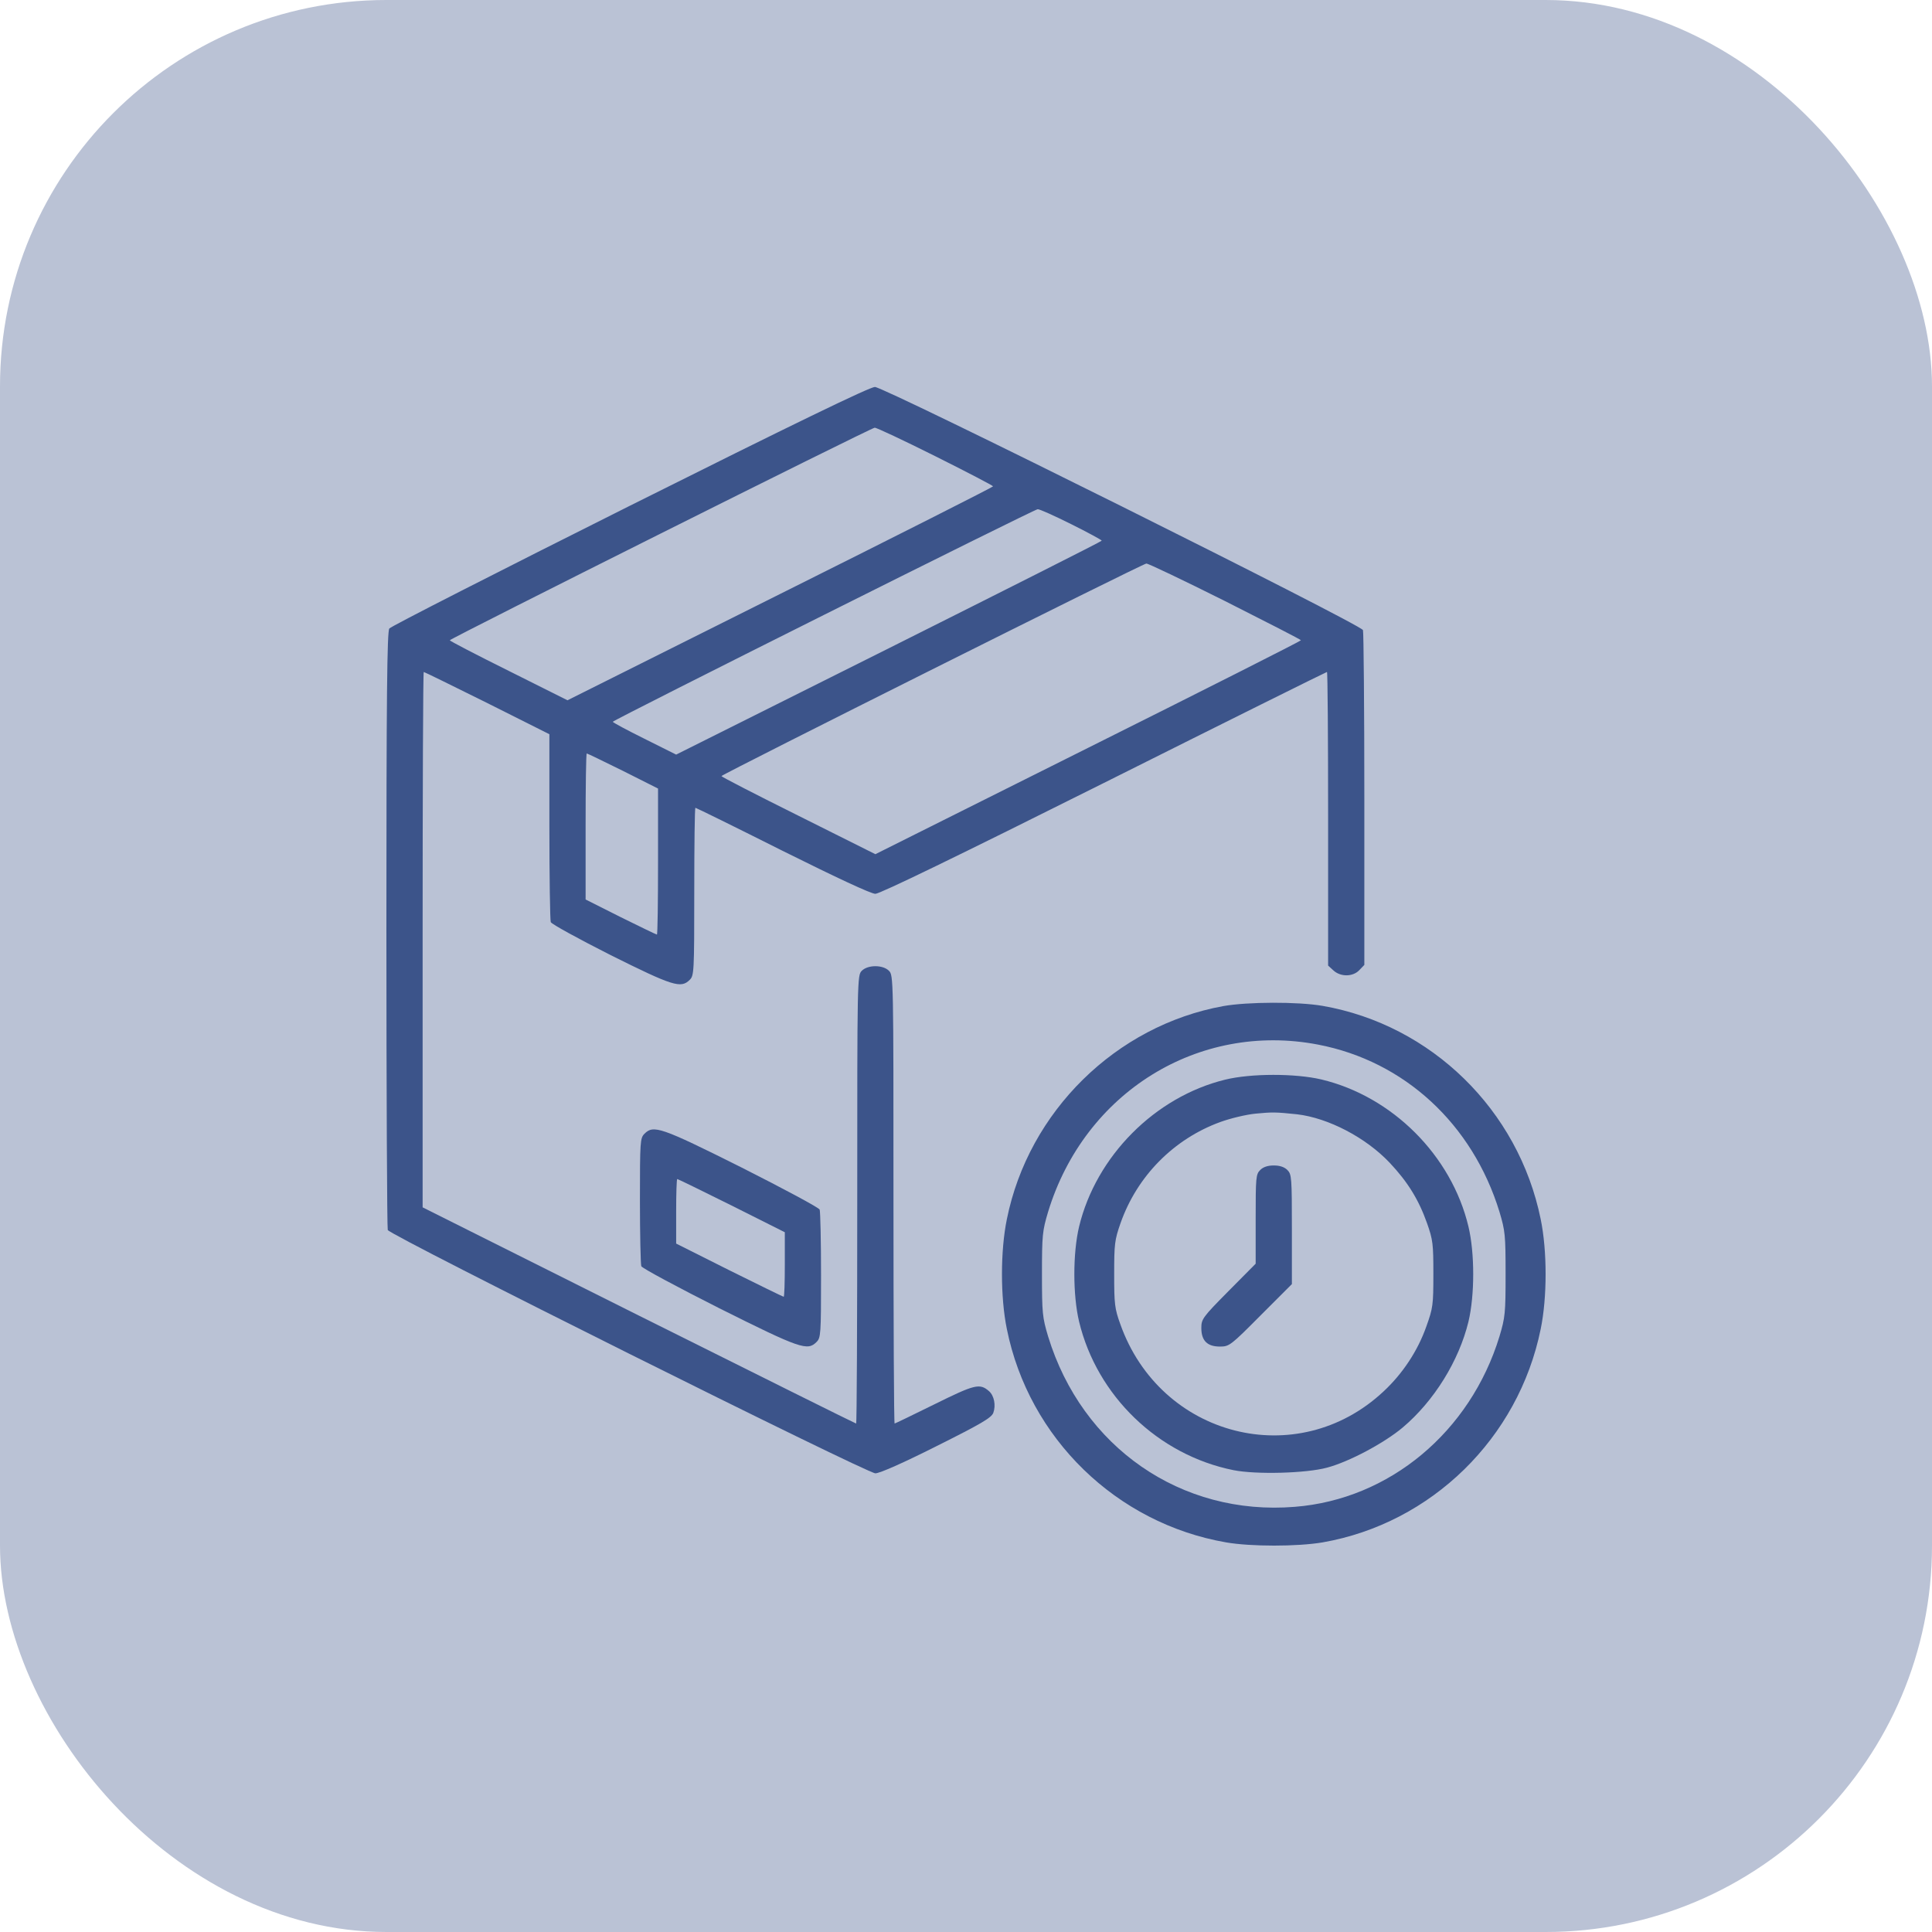<?xml version="1.0" encoding="UTF-8"?> <svg xmlns="http://www.w3.org/2000/svg" width="100" height="100" viewBox="0 0 100 100" fill="none"><rect width="100" height="100" rx="20" fill="#BAC2D5"></rect><path d="M32.596 26.181C25.835 29.567 20.223 32.426 20.152 32.531C20.035 32.672 20 35.976 20 48.092C20 56.551 20.035 63.558 20.07 63.664C20.176 63.945 44.864 76.259 45.309 76.259C45.531 76.259 46.75 75.72 48.472 74.853C50.792 73.693 51.308 73.389 51.413 73.131C51.554 72.744 51.46 72.24 51.191 72.006C50.71 71.584 50.453 71.655 48.367 72.686C47.254 73.236 46.328 73.682 46.305 73.682C46.27 73.682 46.246 68.468 46.246 62.082C46.246 50.634 46.246 50.482 46.012 50.248C45.696 49.931 44.922 49.931 44.606 50.248C44.371 50.482 44.371 50.634 44.371 62.082C44.371 68.468 44.348 73.682 44.313 73.682C44.278 73.682 39.216 71.162 33.065 68.093L21.875 62.492V48.642C21.875 41.015 21.898 34.781 21.933 34.781C21.968 34.781 23.445 35.508 25.214 36.386L28.436 38.003V42.772C28.436 45.385 28.471 47.623 28.507 47.728C28.553 47.834 29.948 48.596 31.612 49.439C34.834 51.044 35.244 51.173 35.701 50.716C35.923 50.494 35.935 50.33 35.935 46.147C35.935 43.756 35.959 41.811 35.994 41.811C36.029 41.811 38.056 42.807 40.505 44.038C43.329 45.444 45.086 46.264 45.309 46.264C45.543 46.264 49.621 44.284 57.143 40.522C63.459 37.359 68.649 34.781 68.684 34.781C68.719 34.781 68.743 38.203 68.743 42.374V49.978L69.012 50.224C69.387 50.576 70.032 50.564 70.36 50.212L70.618 49.943V41.378C70.618 36.667 70.582 32.719 70.547 32.614C70.43 32.309 45.754 20.018 45.285 20.029C45.016 20.029 41.009 21.974 32.596 26.181ZM48.414 23.615C50.054 24.435 51.402 25.138 51.402 25.173C51.402 25.208 46.445 27.716 40.388 30.739L29.374 36.246L26.327 34.722C24.652 33.891 23.281 33.176 23.281 33.141C23.281 33.059 45.098 22.138 45.274 22.138C45.356 22.127 46.773 22.795 48.414 23.615ZM55.444 27.13C56.311 27.563 57.026 27.95 57.026 27.985C57.026 28.02 52.069 30.516 46.012 33.551L34.998 39.058L33.357 38.238C32.455 37.792 31.717 37.394 31.717 37.359C31.717 37.277 53.534 26.357 53.71 26.357C53.792 26.345 54.577 26.696 55.444 27.13ZM63.412 31.114C65.567 32.203 67.337 33.106 67.337 33.141C67.337 33.176 62.38 35.683 56.323 38.706L45.309 44.213L41.325 42.221C39.134 41.132 37.341 40.206 37.341 40.171C37.341 40.089 59.158 29.169 59.334 29.169C59.416 29.157 61.256 30.036 63.412 31.114ZM32.244 39.901L34.06 40.815V44.588C34.06 46.674 34.037 48.373 34.002 48.373C33.967 48.373 33.123 47.963 32.127 47.471L30.311 46.557V42.784C30.311 40.698 30.334 38.999 30.37 38.999C30.405 38.999 31.248 39.409 32.244 39.901Z" fill="#3C548A"></path><path d="M63.318 52.075C57.764 53.083 53.241 57.524 52.116 63.101C51.777 64.742 51.777 67.155 52.116 68.796C53.253 74.443 57.787 78.849 63.459 79.833C64.736 80.056 67.149 80.056 68.462 79.833C74.086 78.849 78.597 74.443 79.745 68.796C80.085 67.155 80.085 64.742 79.745 63.101C78.597 57.453 74.086 53.048 68.462 52.064C67.173 51.841 64.572 51.853 63.318 52.075ZM68.216 54.067C72.692 54.923 76.218 58.18 77.613 62.726C77.906 63.71 77.929 63.921 77.929 65.948C77.929 67.975 77.906 68.186 77.613 69.171C76.101 74.115 71.918 77.607 67.02 77.993C61.139 78.474 56.006 74.912 54.249 69.171C53.956 68.186 53.932 67.975 53.932 65.948C53.932 63.921 53.956 63.71 54.249 62.726C56.135 56.54 62.029 52.884 68.216 54.067Z" fill="#3C548A"></path><path d="M63.412 55.883C59.779 56.774 56.733 59.844 55.854 63.488C55.526 64.859 55.526 67.038 55.854 68.409C56.78 72.252 59.943 75.31 63.845 76.095C65.017 76.329 67.606 76.259 68.684 75.966C69.832 75.662 71.649 74.689 72.598 73.892C74.226 72.522 75.515 70.436 76.007 68.409C76.335 67.038 76.335 64.859 76.007 63.488C75.129 59.809 72.07 56.75 68.391 55.872C67.044 55.555 64.747 55.555 63.412 55.883ZM67.138 57.676C68.743 57.864 70.688 58.871 71.93 60.184C72.867 61.179 73.43 62.093 73.863 63.312C74.168 64.179 74.191 64.378 74.191 65.948C74.191 67.553 74.168 67.706 73.828 68.655C73.383 69.92 72.598 71.104 71.614 72.018C67.149 76.201 60.06 74.385 57.987 68.538C57.694 67.729 57.67 67.495 57.67 65.948C57.67 64.39 57.694 64.179 57.998 63.312C58.854 60.875 60.752 58.953 63.166 58.074C63.681 57.887 64.501 57.688 64.993 57.641C65.861 57.559 66.025 57.559 67.138 57.676Z" fill="#3C548A"></path><path d="M65.228 60.559C65.005 60.781 64.993 60.945 64.993 63.101V65.409L63.587 66.827C62.24 68.186 62.181 68.28 62.181 68.737C62.181 69.393 62.486 69.698 63.142 69.698C63.623 69.698 63.693 69.651 65.251 68.081L66.868 66.464V63.628C66.868 60.945 66.856 60.781 66.634 60.559C66.481 60.406 66.247 60.324 65.931 60.324C65.614 60.324 65.38 60.406 65.228 60.559Z" fill="#3C548A"></path><path d="M33.357 58.684C33.135 58.907 33.123 59.071 33.123 62.129C33.123 63.898 33.158 65.433 33.193 65.538C33.24 65.644 35.056 66.616 37.236 67.718C41.43 69.815 41.794 69.932 42.262 69.463C42.485 69.241 42.497 69.077 42.497 66.019C42.497 64.249 42.462 62.715 42.426 62.609C42.38 62.504 40.563 61.531 38.384 60.43C34.189 58.332 33.826 58.215 33.357 58.684ZM37.868 62.398L40.622 63.781V65.445C40.622 66.37 40.599 67.12 40.563 67.12C40.528 67.12 39.263 66.499 37.751 65.749L34.998 64.367V62.703C34.998 61.777 35.021 61.027 35.056 61.027C35.092 61.027 36.357 61.648 37.868 62.398Z" fill="#3C548A"></path></svg> 
